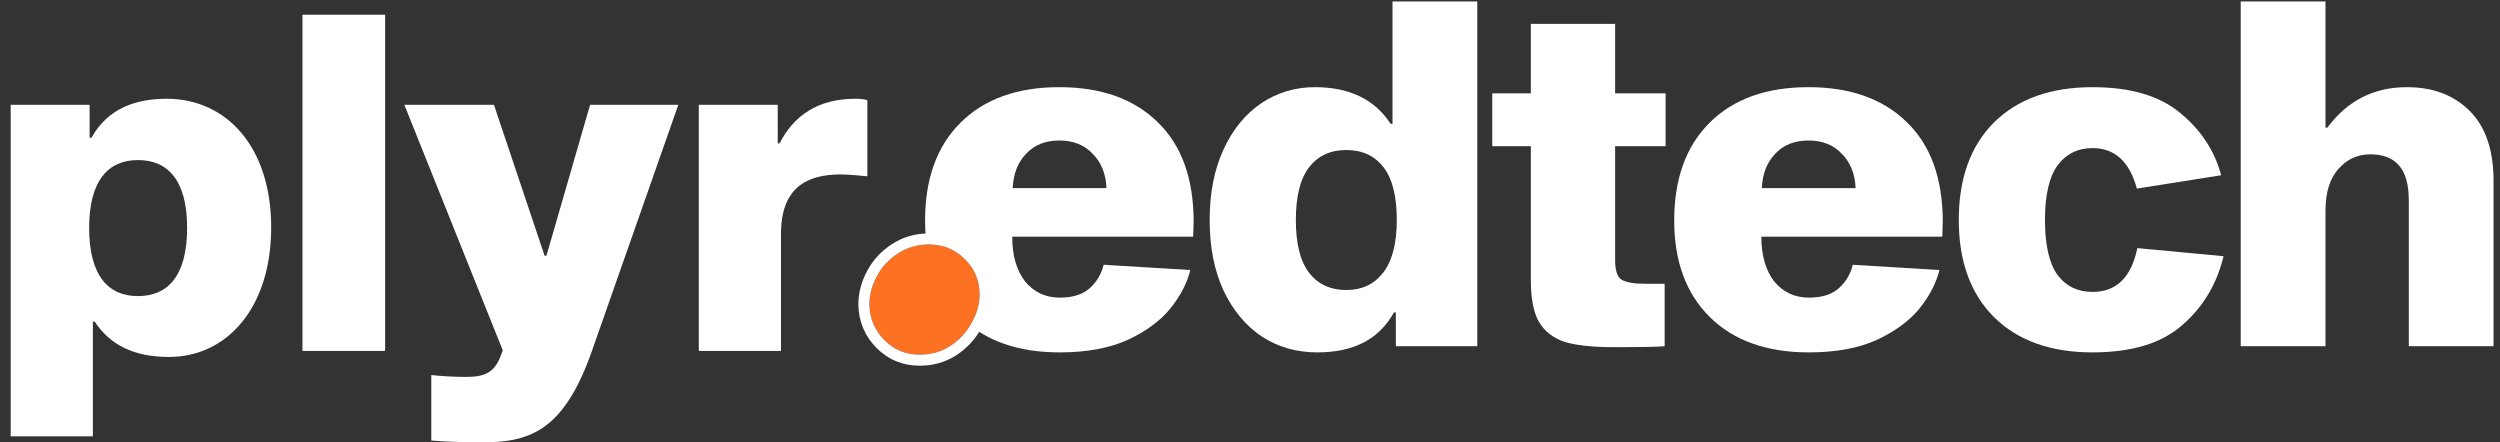 <svg xmlns="http://www.w3.org/2000/svg" width="226" height="40" viewBox="0 0 226 40" fill="none"><rect x="0" y="0" width="226" height="40" fill="#333333" stroke="none"/><path d="M210.395 11.538C212.203 9.099 214.599 7.88 217.583 7.88C219.936 7.88 221.83 8.597 223.265 10.032C224.7 11.467 225.417 13.576 225.417 16.36V31.296H217.755V18.124C217.755 16.661 217.454 15.599 216.852 14.939C216.278 14.279 215.417 13.949 214.269 13.949C213.121 13.949 212.16 14.394 211.385 15.283C210.61 16.144 210.223 17.407 210.223 19.071V31.296H202.561V0.131H210.223V11.538H210.395Z" fill="white"></path><path d="M189.17 26.389C191.322 26.389 192.671 25.069 193.216 22.429L201.007 23.16C200.405 25.686 199.156 27.766 197.262 29.402C195.397 31.038 192.7 31.856 189.17 31.856C185.382 31.856 182.412 30.794 180.26 28.67C178.136 26.547 177.074 23.62 177.074 19.889C177.074 16.13 178.136 13.188 180.26 11.065C182.412 8.941 185.382 7.88 189.17 7.88C192.613 7.88 195.268 8.669 197.133 10.247C198.999 11.797 200.218 13.662 200.792 15.843L193.173 17.048C192.513 14.609 191.179 13.389 189.17 13.389C187.821 13.389 186.759 13.92 185.985 14.982C185.238 16.015 184.865 17.651 184.865 19.889C184.865 22.127 185.238 23.777 185.985 24.839C186.759 25.872 187.821 26.389 189.17 26.389Z" fill="white"></path><path d="M175.325 24.409C175.038 25.585 174.435 26.748 173.517 27.895C172.599 29.015 171.307 29.962 169.643 30.736C167.978 31.483 165.941 31.856 163.53 31.856C159.714 31.856 156.729 30.794 154.577 28.67C152.425 26.547 151.349 23.634 151.349 19.932C151.349 16.173 152.41 13.232 154.534 11.108C156.686 8.956 159.671 7.88 163.487 7.88C167.247 7.88 170.202 8.927 172.355 11.022C174.536 13.117 175.626 16.13 175.626 20.061L175.583 21.396H159.226C159.226 23.089 159.613 24.438 160.388 25.442C161.192 26.418 162.239 26.905 163.53 26.905C164.707 26.905 165.611 26.619 166.242 26.044C166.874 25.471 167.29 24.767 167.491 23.935L175.325 24.409ZM163.487 12.701C162.225 12.701 161.22 13.102 160.474 13.906C159.728 14.681 159.326 15.714 159.269 17.005H167.749C167.691 15.714 167.275 14.681 166.501 13.906C165.754 13.102 164.75 12.701 163.487 12.701Z" fill="white"></path><path d="M150.484 25.657V31.296C150.025 31.354 148.475 31.382 145.835 31.382C143.97 31.382 142.506 31.224 141.444 30.909C140.411 30.564 139.636 29.962 139.12 29.101C138.632 28.24 138.388 26.977 138.388 25.313V13.217H134.901V8.439H138.388V2.155H146.007V8.439H150.57V13.217H146.007V23.505C146.007 24.423 146.194 25.012 146.567 25.27C146.968 25.528 147.714 25.657 148.805 25.657H150.484Z" fill="white"></path><path d="M118.866 7.88C121.994 7.88 124.276 8.984 125.711 11.194H125.883V0.131H133.545V31.296H126.184V28.24H126.012C124.692 30.65 122.382 31.856 119.082 31.856C117.216 31.856 115.552 31.382 114.088 30.435C112.625 29.459 111.463 28.068 110.602 26.26C109.77 24.452 109.354 22.328 109.354 19.889C109.354 17.45 109.77 15.326 110.602 13.518C111.434 11.711 112.568 10.319 114.002 9.343C115.466 8.367 117.087 7.88 118.866 7.88ZM121.707 26.217C123.114 26.217 124.218 25.7 125.022 24.667C125.854 23.605 126.27 22.013 126.27 19.889C126.27 17.737 125.868 16.144 125.065 15.111C124.261 14.078 123.142 13.562 121.707 13.562C120.273 13.562 119.153 14.078 118.35 15.111C117.546 16.144 117.145 17.737 117.145 19.889C117.145 22.041 117.546 23.634 118.35 24.667C119.153 25.7 120.273 26.217 121.707 26.217Z" fill="white"></path><path d="M70.307 9.474V12.958H70.475C71.734 10.481 73.917 8.928 77.317 8.928C77.737 8.928 78.157 8.97 78.409 9.054V15.938C77.905 15.896 76.856 15.77 75.974 15.77C72.91 15.77 70.601 16.988 70.601 21.143V31.722H63.171V9.474H70.307Z" fill="white"></path><path d="M61.32 9.474L53.512 31.722C50.909 39.152 47.719 39.992 43.437 39.992C41.716 39.992 40.037 39.907 38.987 39.824V33.905C39.827 33.989 40.834 34.073 42.178 34.073C43.899 34.073 44.696 33.611 45.242 32.225L45.452 31.68L36.553 9.474H44.654L49.23 23.116H49.398L53.344 9.474H61.32Z" fill="white"></path><path d="M27.344 1.33H34.816V31.722H27.344V1.33Z" fill="white"></path><path d="M15.279 32.268C12.089 32.268 9.948 31.176 8.563 29.077H8.395V39.446H0.965V9.474H8.101V12.454H8.269C9.78 9.725 12.383 8.928 15.069 8.928C20.485 8.928 24.515 13.294 24.515 20.556C24.515 27.86 20.485 32.268 15.279 32.268ZM12.467 14.469C9.822 14.469 8.059 16.274 8.059 20.598C8.059 24.963 9.822 26.768 12.467 26.768C15.153 26.768 16.916 24.963 16.916 20.598C16.916 16.274 15.153 14.469 12.467 14.469Z" fill="white"></path><path d="M83.961 22.099C85.25 22.099 86.33 22.536 87.201 23.41C88.103 24.285 88.555 25.354 88.555 26.617C88.555 27.492 88.313 28.35 87.829 29.193C87.378 30.035 86.733 30.731 85.895 31.282C85.089 31.8 84.171 32.059 83.139 32.059C81.882 32.059 80.818 31.622 79.948 30.747C79.077 29.873 78.626 28.804 78.594 27.541C78.594 26.666 78.819 25.808 79.271 24.965C79.722 24.123 80.351 23.443 81.156 22.924C81.995 22.374 82.93 22.099 83.961 22.099Z" fill="#FD7122"></path><path fill-rule="evenodd" clip-rule="evenodd" d="M78.594 27.541C78.594 26.666 78.819 25.808 79.271 24.965C79.722 24.123 80.351 23.443 81.156 22.924C81.995 22.374 82.93 22.099 83.961 22.099C85.25 22.099 86.33 22.536 87.201 23.41C88.103 24.285 88.555 25.354 88.555 26.617C88.555 27.492 88.313 28.35 87.829 29.193C87.378 30.035 86.733 30.731 85.895 31.282C85.089 31.8 84.171 32.059 83.139 32.059C81.882 32.059 80.818 31.622 79.948 30.747C79.077 29.873 78.626 28.804 78.594 27.541ZM88.704 29.678C88.17 30.669 87.41 31.483 86.444 32.118L86.436 32.123L86.436 32.123C85.456 32.753 84.347 33.059 83.139 33.059C81.621 33.059 80.301 32.52 79.239 31.453C78.183 30.392 77.633 29.078 77.594 27.566L77.594 27.553V27.541C77.594 26.486 77.868 25.467 78.389 24.493C78.92 23.502 79.665 22.696 80.612 22.086C81.617 21.427 82.742 21.099 83.961 21.099C85.5 21.099 86.837 21.63 87.903 22.699C88.997 23.762 89.555 25.088 89.555 26.617C89.555 27.681 89.26 28.705 88.704 29.678Z" fill="white"></path><path d="M107.604 24.409C107.317 25.585 106.714 26.748 105.796 27.895C104.878 29.015 103.587 29.962 101.922 30.736C100.258 31.483 98.22 31.856 95.81 31.856C92.711 31.856 90.161 31.156 88.159 29.756C88.159 29.756 90.458 26.905 88.527 23.662C88.527 23.662 86.779 20.995 83.687 21.396C83.648 20.922 83.628 20.434 83.628 19.932C83.628 16.173 84.69 13.232 86.813 11.108C88.966 8.956 91.95 7.88 95.767 7.88C99.526 7.88 102.482 8.927 104.634 11.022C106.815 13.117 107.905 16.13 107.905 20.061L107.862 21.396H91.505C91.505 23.089 91.893 24.438 92.667 25.442C93.471 26.418 94.518 26.905 95.81 26.905C96.986 26.905 97.89 26.619 98.522 26.044C99.153 25.471 99.569 24.767 99.77 23.935L107.604 24.409ZM95.767 12.701C94.504 12.701 93.5 13.102 92.754 13.906C92.007 14.681 91.606 15.714 91.548 17.005H100.028C99.971 15.714 99.555 14.681 98.78 13.906C98.034 13.102 97.029 12.701 95.767 12.701Z" fill="white"></path></svg>